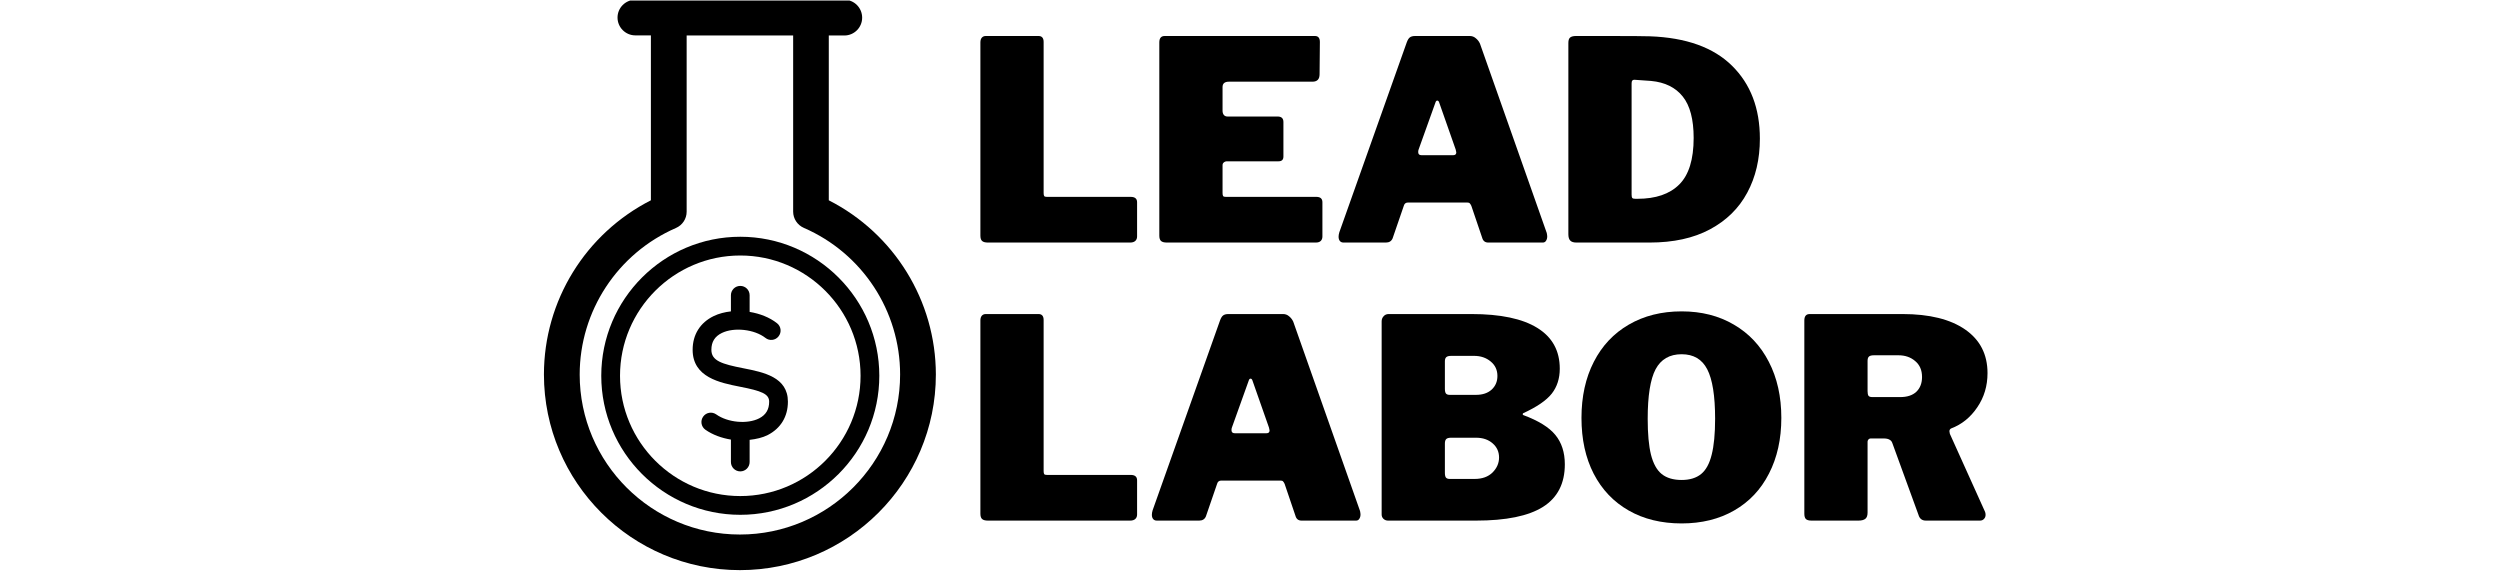 <svg xmlns="http://www.w3.org/2000/svg" xmlns:xlink="http://www.w3.org/1999/xlink" width="350" zoomAndPan="magnify" viewBox="0 0 262.5 60" height="80" preserveAspectRatio="xMidYMid meet" version="1.0"><defs><g/><clipPath id="3e371ad0d8"><path d="M 57.105 0.059 L 98.273 0.059 L 98.273 59.863 L 57.105 59.863 Z M 57.105 0.059 " clip-rule="nonzero"/></clipPath><clipPath id="e331931a9c"><path d="M 63.133 24.859 L 92.328 24.859 L 92.328 54.055 L 63.133 54.055 Z M 63.133 24.859 " clip-rule="nonzero"/></clipPath></defs><g clip-path="url(#3e371ad0d8)"><path fill="#000000" d="M 87.023 21.031 L 87.023 3.727 L 88.656 3.727 C 89.688 3.727 90.527 2.887 90.527 1.855 C 90.527 0.828 89.699 -0.023 88.656 -0.023 L 66.711 -0.023 C 65.68 -0.023 64.84 0.816 64.84 1.844 C 64.84 2.875 65.68 3.715 66.711 3.715 L 68.344 3.715 L 68.344 21.031 C 61.48 24.531 57.113 31.574 57.113 39.32 C 57.113 50.652 66.34 59.863 77.691 59.863 C 89.039 59.863 98.266 50.652 98.266 39.32 C 98.254 31.574 93.887 24.531 87.023 21.031 Z M 77.691 56.125 C 68.414 56.125 60.867 48.594 60.867 39.332 C 60.867 32.664 64.84 26.613 70.969 23.941 C 71.656 23.645 72.098 22.973 72.098 22.23 L 72.098 3.727 L 83.281 3.727 L 83.281 22.219 C 83.281 22.961 83.723 23.633 84.41 23.93 C 90.551 26.602 94.512 32.652 94.512 39.32 C 94.512 48.582 86.965 56.125 77.691 56.125 Z M 77.691 56.125 " fill-opacity="1" fill-rule="nonzero"/></g><g clip-path="url(#e331931a9c)"><path fill="#000000" d="M 77.73 24.859 C 69.68 24.859 63.133 31.406 63.133 39.457 C 63.133 47.504 69.68 54.055 77.73 54.055 C 85.777 54.055 92.328 47.504 92.328 39.457 C 92.328 31.406 85.777 24.859 77.73 24.859 Z M 77.73 52.086 C 70.766 52.086 65.102 46.418 65.102 39.457 C 65.102 32.492 70.766 26.828 77.73 26.828 C 84.691 26.828 90.359 32.492 90.359 39.457 C 90.359 46.418 84.691 52.086 77.73 52.086 Z M 77.73 52.086 " fill-opacity="1" fill-rule="nonzero"/></g><path fill="#000000" d="M 78.078 38.672 C 75.777 38.223 74.695 37.883 74.695 36.73 C 74.695 35.898 75.055 35.32 75.797 34.961 C 77.086 34.336 79.223 34.578 80.371 35.48 C 80.797 35.82 81.418 35.746 81.75 35.316 C 82.09 34.891 82.016 34.27 81.586 33.938 C 80.801 33.32 79.777 32.926 78.711 32.75 L 78.711 31 C 78.711 30.457 78.273 30.02 77.73 30.02 C 77.184 30.02 76.746 30.457 76.746 31 L 76.746 32.695 C 76.102 32.766 75.48 32.926 74.938 33.188 C 73.512 33.883 72.727 35.137 72.727 36.73 C 72.727 39.625 75.602 40.191 77.695 40.605 C 79.961 41.047 80.762 41.355 80.762 42.18 C 80.762 42.988 80.422 43.559 79.723 43.922 C 78.484 44.562 76.418 44.375 75.203 43.512 C 74.758 43.199 74.145 43.301 73.832 43.746 C 73.516 44.191 73.621 44.805 74.066 45.121 C 74.82 45.652 75.766 45.996 76.746 46.156 L 76.746 48.512 C 76.746 49.055 77.184 49.496 77.73 49.496 C 78.273 49.496 78.711 49.055 78.711 48.512 L 78.711 46.184 C 79.398 46.105 80.062 45.961 80.625 45.672 C 81.984 44.969 82.73 43.73 82.73 42.18 C 82.734 39.586 80.152 39.082 78.078 38.672 Z M 78.078 38.672 " fill-opacity="1" fill-rule="nonzero"/><g fill="#000000" fill-opacity="1"><g transform="translate(101.425, 25.468)"><g><path d="M 1.516 -21.016 C 1.516 -21.223 1.562 -21.383 1.656 -21.5 C 1.758 -21.625 1.898 -21.688 2.078 -21.688 L 7.625 -21.688 C 7.977 -21.688 8.156 -21.477 8.156 -21.062 L 8.156 -5.203 C 8.156 -5.047 8.176 -4.938 8.219 -4.875 C 8.27 -4.82 8.363 -4.797 8.5 -4.797 L 17.297 -4.797 C 17.742 -4.797 17.969 -4.609 17.969 -4.234 L 17.969 -0.641 C 17.969 -0.441 17.906 -0.285 17.781 -0.172 C 17.656 -0.055 17.473 0 17.234 0 L 2.312 0 C 2.02 0 1.812 -0.055 1.688 -0.172 C 1.57 -0.285 1.516 -0.473 1.516 -0.734 Z M 1.516 -21.016 "/></g></g></g><g fill="#000000" fill-opacity="1"><g transform="translate(120.212, 25.468)"><g><path d="M 1.516 -21.016 C 1.516 -21.461 1.703 -21.688 2.078 -21.688 L 17.859 -21.688 C 18.203 -21.688 18.375 -21.477 18.375 -21.062 L 18.344 -17.672 C 18.344 -17.148 18.094 -16.891 17.594 -16.891 L 8.828 -16.891 C 8.379 -16.891 8.156 -16.703 8.156 -16.328 L 8.156 -13.844 C 8.156 -13.656 8.203 -13.504 8.297 -13.391 C 8.391 -13.285 8.516 -13.234 8.672 -13.234 L 13.938 -13.234 C 14.344 -13.234 14.547 -13.039 14.547 -12.656 L 14.547 -9.031 C 14.547 -8.695 14.375 -8.531 14.031 -8.531 L 8.625 -8.531 C 8.488 -8.531 8.375 -8.488 8.281 -8.406 C 8.195 -8.332 8.156 -8.238 8.156 -8.125 L 8.156 -5.203 C 8.156 -5.047 8.176 -4.938 8.219 -4.875 C 8.27 -4.82 8.363 -4.797 8.5 -4.797 L 18 -4.797 C 18.426 -4.797 18.641 -4.609 18.641 -4.234 L 18.641 -0.641 C 18.641 -0.441 18.582 -0.285 18.469 -0.172 C 18.352 -0.055 18.176 0 17.938 0 L 2.312 0 C 2.02 0 1.812 -0.055 1.688 -0.172 C 1.57 -0.285 1.516 -0.473 1.516 -0.734 Z M 1.516 -21.016 "/></g></g></g><g fill="#000000" fill-opacity="1"><g transform="translate(139.817, 25.468)"><g><path d="M 1.25 0 C 1.094 0 0.969 -0.051 0.875 -0.156 C 0.781 -0.27 0.734 -0.422 0.734 -0.609 C 0.734 -0.742 0.758 -0.898 0.812 -1.078 L 7.891 -21.016 C 7.984 -21.266 8.086 -21.438 8.203 -21.531 C 8.328 -21.633 8.516 -21.688 8.766 -21.688 L 14.516 -21.688 C 14.754 -21.688 14.961 -21.609 15.141 -21.453 C 15.328 -21.305 15.473 -21.117 15.578 -20.891 L 22.594 -1 C 22.625 -0.844 22.641 -0.723 22.641 -0.641 C 22.641 -0.461 22.598 -0.312 22.516 -0.188 C 22.441 -0.062 22.328 0 22.172 0 L 16.453 0 C 16.117 0 15.906 -0.164 15.812 -0.5 L 14.672 -3.859 C 14.609 -3.992 14.551 -4.082 14.5 -4.125 C 14.457 -4.176 14.367 -4.203 14.234 -4.203 L 8.031 -4.203 C 7.801 -4.203 7.656 -4.098 7.594 -3.891 L 6.406 -0.438 C 6.281 -0.145 6.047 0 5.703 0 Z M 12.766 -9.172 C 12.984 -9.172 13.094 -9.27 13.094 -9.469 C 13.094 -9.508 13.07 -9.609 13.031 -9.766 L 11.281 -14.75 C 11.238 -14.852 11.176 -14.906 11.094 -14.906 C 11.02 -14.906 10.961 -14.852 10.922 -14.75 L 9.141 -9.781 C 9.109 -9.707 9.094 -9.613 9.094 -9.5 C 9.094 -9.281 9.207 -9.172 9.438 -9.172 Z M 12.766 -9.172 "/></g></g></g><g fill="#000000" fill-opacity="1"><g transform="translate(163.162, 25.468)"><g><path d="M 5.75 -21.688 C 8.07 -21.688 9.516 -21.676 10.078 -21.656 C 13.879 -21.52 16.754 -20.488 18.703 -18.562 C 20.648 -16.645 21.625 -14.094 21.625 -10.906 C 21.625 -8.758 21.18 -6.867 20.297 -5.234 C 19.422 -3.598 18.117 -2.316 16.391 -1.391 C 14.66 -0.461 12.547 0 10.047 0 L 2.359 0 C 2.066 0 1.852 -0.066 1.719 -0.203 C 1.582 -0.336 1.516 -0.562 1.516 -0.875 L 1.516 -20.953 C 1.516 -21.223 1.57 -21.41 1.688 -21.516 C 1.812 -21.629 2.02 -21.688 2.312 -21.688 Z M 8.438 -17.094 C 8.344 -17.094 8.27 -17.062 8.219 -17 C 8.176 -16.945 8.156 -16.844 8.156 -16.688 L 8.156 -5.031 C 8.156 -4.852 8.18 -4.734 8.234 -4.672 C 8.297 -4.617 8.406 -4.594 8.562 -4.594 L 8.766 -4.594 C 10.691 -4.594 12.156 -5.094 13.156 -6.094 C 14.164 -7.094 14.672 -8.723 14.672 -10.984 C 14.672 -12.93 14.289 -14.379 13.531 -15.328 C 12.77 -16.285 11.66 -16.832 10.203 -16.969 Z M 8.438 -17.094 "/></g></g></g><g fill="#000000" fill-opacity="1"><g transform="translate(185.698, 25.468)"><g/></g></g><g fill="#000000" fill-opacity="1"><g transform="translate(101.425, 54.663)"><g><path d="M 1.516 -21.016 C 1.516 -21.223 1.562 -21.383 1.656 -21.5 C 1.758 -21.625 1.898 -21.688 2.078 -21.688 L 7.625 -21.688 C 7.977 -21.688 8.156 -21.477 8.156 -21.062 L 8.156 -5.203 C 8.156 -5.047 8.176 -4.938 8.219 -4.875 C 8.27 -4.82 8.363 -4.797 8.5 -4.797 L 17.297 -4.797 C 17.742 -4.797 17.969 -4.609 17.969 -4.234 L 17.969 -0.641 C 17.969 -0.441 17.906 -0.285 17.781 -0.172 C 17.656 -0.055 17.473 0 17.234 0 L 2.312 0 C 2.02 0 1.812 -0.055 1.688 -0.172 C 1.57 -0.285 1.516 -0.473 1.516 -0.734 Z M 1.516 -21.016 "/></g></g></g><g fill="#000000" fill-opacity="1"><g transform="translate(120.212, 54.663)"><g><path d="M 1.25 0 C 1.094 0 0.969 -0.051 0.875 -0.156 C 0.781 -0.27 0.734 -0.422 0.734 -0.609 C 0.734 -0.742 0.758 -0.898 0.812 -1.078 L 7.891 -21.016 C 7.984 -21.266 8.086 -21.438 8.203 -21.531 C 8.328 -21.633 8.516 -21.688 8.766 -21.688 L 14.516 -21.688 C 14.754 -21.688 14.961 -21.609 15.141 -21.453 C 15.328 -21.305 15.473 -21.117 15.578 -20.891 L 22.594 -1 C 22.625 -0.844 22.641 -0.723 22.641 -0.641 C 22.641 -0.461 22.598 -0.312 22.516 -0.188 C 22.441 -0.062 22.328 0 22.172 0 L 16.453 0 C 16.117 0 15.906 -0.164 15.812 -0.5 L 14.672 -3.859 C 14.609 -3.992 14.551 -4.082 14.5 -4.125 C 14.457 -4.176 14.367 -4.203 14.234 -4.203 L 8.031 -4.203 C 7.801 -4.203 7.656 -4.098 7.594 -3.891 L 6.406 -0.438 C 6.281 -0.145 6.047 0 5.703 0 Z M 12.766 -9.172 C 12.984 -9.172 13.094 -9.27 13.094 -9.469 C 13.094 -9.508 13.07 -9.609 13.031 -9.766 L 11.281 -14.75 C 11.238 -14.852 11.176 -14.906 11.094 -14.906 C 11.02 -14.906 10.961 -14.852 10.922 -14.75 L 9.141 -9.781 C 9.109 -9.707 9.094 -9.613 9.094 -9.5 C 9.094 -9.281 9.207 -9.172 9.438 -9.172 Z M 12.766 -9.172 "/></g></g></g><g fill="#000000" fill-opacity="1"><g transform="translate(143.557, 54.663)"><g><path d="M 2.188 0 C 2 0 1.836 -0.062 1.703 -0.188 C 1.578 -0.312 1.516 -0.461 1.516 -0.641 L 1.516 -20.922 C 1.516 -21.129 1.582 -21.305 1.719 -21.453 C 1.852 -21.609 2.031 -21.688 2.25 -21.688 L 10.953 -21.688 C 13.992 -21.688 16.297 -21.203 17.859 -20.234 C 19.43 -19.266 20.219 -17.836 20.219 -15.953 C 20.219 -14.922 19.938 -14.047 19.375 -13.328 C 18.812 -12.617 17.816 -11.938 16.391 -11.281 C 16.348 -11.258 16.328 -11.223 16.328 -11.172 C 16.328 -11.129 16.348 -11.098 16.391 -11.078 C 17.973 -10.492 19.094 -9.801 19.75 -9 C 20.414 -8.195 20.75 -7.164 20.75 -5.906 C 20.75 -3.895 19.984 -2.406 18.453 -1.438 C 16.922 -0.477 14.578 0 11.422 0 Z M 11.422 -13.203 C 12.109 -13.203 12.656 -13.383 13.062 -13.75 C 13.469 -14.125 13.672 -14.602 13.672 -15.188 C 13.672 -15.812 13.438 -16.316 12.969 -16.703 C 12.5 -17.098 11.914 -17.297 11.219 -17.297 L 8.828 -17.297 C 8.566 -17.297 8.391 -17.25 8.297 -17.156 C 8.203 -17.07 8.156 -16.926 8.156 -16.719 L 8.156 -13.844 C 8.156 -13.613 8.191 -13.445 8.266 -13.344 C 8.348 -13.25 8.477 -13.203 8.656 -13.203 Z M 11.281 -4.375 C 12.07 -4.375 12.695 -4.598 13.156 -5.047 C 13.613 -5.504 13.844 -6.031 13.844 -6.625 C 13.844 -7.227 13.617 -7.723 13.172 -8.109 C 12.723 -8.504 12.141 -8.703 11.422 -8.703 L 8.828 -8.703 C 8.566 -8.703 8.391 -8.656 8.297 -8.562 C 8.203 -8.469 8.156 -8.312 8.156 -8.094 L 8.156 -5.031 C 8.156 -4.789 8.191 -4.617 8.266 -4.516 C 8.348 -4.422 8.477 -4.375 8.656 -4.375 Z M 11.281 -4.375 "/></g></g></g><g fill="#000000" fill-opacity="1"><g transform="translate(165.149, 54.663)"><g><path d="M 11.422 0.297 C 9.297 0.297 7.441 -0.156 5.859 -1.062 C 4.273 -1.969 3.051 -3.254 2.188 -4.922 C 1.332 -6.586 0.906 -8.539 0.906 -10.781 C 0.906 -13.02 1.336 -14.984 2.203 -16.672 C 3.066 -18.359 4.289 -19.66 5.875 -20.578 C 7.469 -21.504 9.316 -21.969 11.422 -21.969 C 13.504 -21.969 15.332 -21.504 16.906 -20.578 C 18.488 -19.66 19.711 -18.359 20.578 -16.672 C 21.453 -14.984 21.891 -13.02 21.891 -10.781 C 21.891 -8.562 21.457 -6.613 20.594 -4.938 C 19.738 -3.258 18.52 -1.969 16.938 -1.062 C 15.363 -0.156 13.523 0.297 11.422 0.297 Z M 11.422 -4.266 C 12.273 -4.266 12.957 -4.473 13.469 -4.891 C 13.977 -5.305 14.348 -5.984 14.578 -6.922 C 14.816 -7.859 14.938 -9.113 14.938 -10.688 C 14.938 -13.102 14.66 -14.836 14.109 -15.891 C 13.566 -16.941 12.672 -17.469 11.422 -17.469 C 10.16 -17.469 9.25 -16.941 8.688 -15.891 C 8.133 -14.836 7.859 -13.102 7.859 -10.688 C 7.859 -9.113 7.973 -7.859 8.203 -6.922 C 8.441 -5.984 8.816 -5.305 9.328 -4.891 C 9.848 -4.473 10.547 -4.266 11.422 -4.266 Z M 11.422 -4.266 "/></g></g></g><g fill="#000000" fill-opacity="1"><g transform="translate(187.939, 54.663)"><g><path d="M 20.484 -0.938 C 20.523 -0.852 20.547 -0.742 20.547 -0.609 C 20.547 -0.43 20.488 -0.285 20.375 -0.172 C 20.27 -0.055 20.129 0 19.953 0 L 14.281 0 C 13.875 0 13.613 -0.203 13.5 -0.609 L 10.75 -8.156 C 10.695 -8.312 10.598 -8.426 10.453 -8.5 C 10.316 -8.582 10.113 -8.625 9.844 -8.625 L 8.5 -8.625 C 8.383 -8.625 8.297 -8.582 8.234 -8.5 C 8.18 -8.426 8.156 -8.359 8.156 -8.297 L 8.156 -0.844 C 8.156 -0.531 8.078 -0.312 7.922 -0.188 C 7.766 -0.062 7.52 0 7.188 0 L 2.281 0 C 1.988 0 1.785 -0.055 1.672 -0.172 C 1.566 -0.285 1.516 -0.473 1.516 -0.734 L 1.516 -21.016 C 1.516 -21.461 1.703 -21.688 2.078 -21.688 L 11.828 -21.688 C 14.648 -21.688 16.844 -21.145 18.406 -20.062 C 19.969 -18.977 20.75 -17.453 20.75 -15.484 C 20.75 -14.141 20.391 -12.941 19.672 -11.891 C 18.961 -10.836 18.047 -10.098 16.922 -9.672 C 16.805 -9.609 16.75 -9.508 16.75 -9.375 C 16.75 -9.32 16.766 -9.234 16.797 -9.109 Z M 11.578 -12.969 C 12.316 -12.969 12.883 -13.156 13.281 -13.531 C 13.676 -13.914 13.875 -14.43 13.875 -15.078 C 13.875 -15.797 13.633 -16.352 13.156 -16.75 C 12.688 -17.156 12.098 -17.359 11.391 -17.359 L 8.828 -17.359 C 8.566 -17.359 8.391 -17.312 8.297 -17.219 C 8.203 -17.133 8.156 -16.984 8.156 -16.766 L 8.156 -13.594 C 8.156 -13.375 8.188 -13.211 8.25 -13.109 C 8.32 -13.016 8.457 -12.969 8.656 -12.969 Z M 11.578 -12.969 "/></g></g></g></svg>